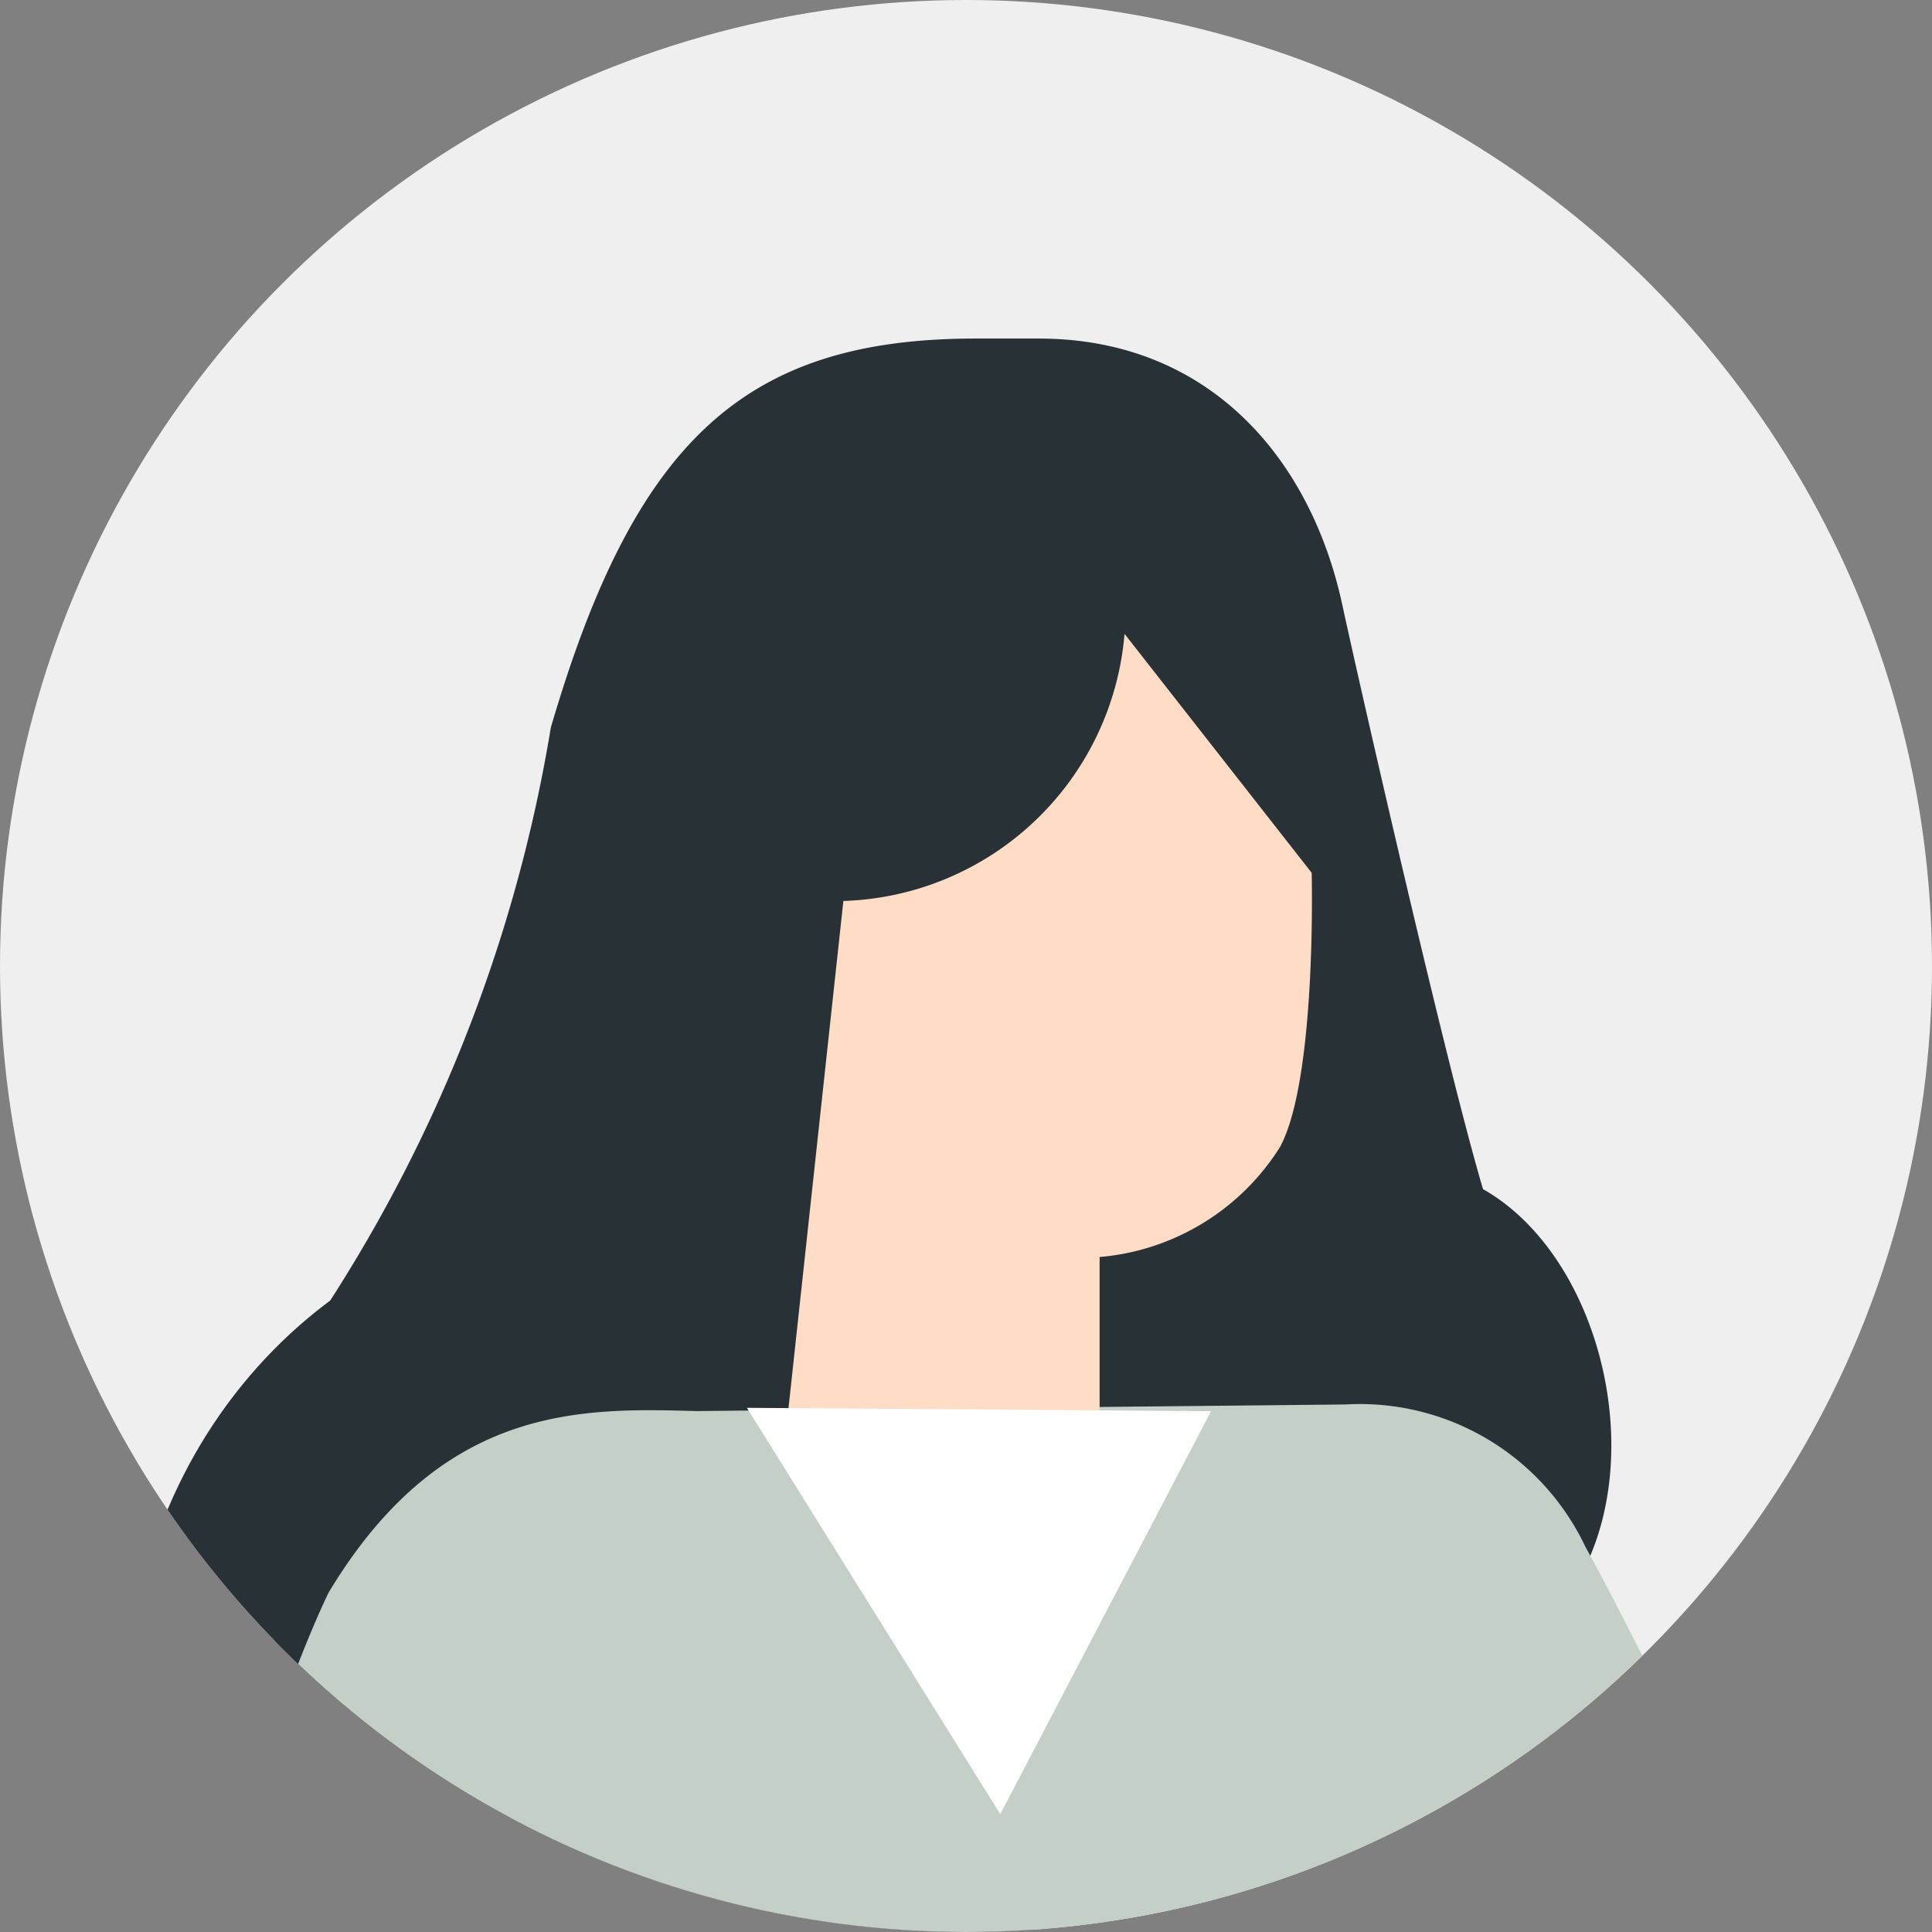 <svg xmlns="http://www.w3.org/2000/svg" xmlns:xlink="http://www.w3.org/1999/xlink" width="38" height="38" viewBox="0 0 38 38">
  <rect x="0" y="0" width="38" height="38" fill="#808080" stroke="none"/>
  <defs>
    <clipPath id="clip-path">
      <ellipse id="楕円形_1162" data-name="楕円形 1162" cx="19" cy="19" rx="19" ry="19" fill="#fff"/>
    </clipPath>
  </defs>
  <g id="グループ_33767" data-name="グループ 33767" transform="translate(0 0)">
    <circle id="楕円形_1163" data-name="楕円形 1163" cx="19" cy="19" r="19" transform="translate(0 0)" fill="#efefef"/>
    <g id="マスクグループ_139" data-name="マスクグループ 139" transform="translate(0 0)" clip-path="url(#clip-path)">
      <g id="グループ_31746" data-name="グループ 31746" transform="translate(0 6.659)">
        <path id="パス_568362" data-name="パス 568362" d="M420.752-98.253c-.725-2.446-2.409-9.838-2.771-11.508-.629-2.891-2.64-5.222-5.967-5.222H410.77c-4.531,0-6.7,2-8.353,7.652A29.714,29.714,0,0,1,397.7-95.49c-1.682,2.438-.815,10.787,2.036,10.787l13.6-8.71c.885.611,5.324,5.064,6.446,4.839C424.623-89.542,423.932-96.454,420.752-98.253Z" transform="translate(-391.583 114.983)" fill="#273136"/>
        <path id="パス_568364" data-name="パス 568364" d="M411.868-82.548c0,5.5-4.177,9.955-9.333,9.955s-9.332-4.457-9.332-9.955,4.178-9.956,9.332-9.956S411.868-88.047,411.868-82.548Z" transform="translate(-390.719 109.649)" fill="#273136"/>
        <path id="パス_568365" data-name="パス 568365" d="M403.636-87.37l12.773-.13a4.906,4.906,0,0,1,4.72,2.8c2.144,3.885,7.813,16.191,7.813,16.191s2.288,3.94.255,6.864a4.725,4.725,0,0,1-3.687,2.161l-5.466.763,2.264,12.939-25.717-3.66.445-9.407-3.56-.889s-5.466-1.144-2.8-8.009c2.211-5.686,4.413-13.334,5.736-16.058C398.638-87.5,401.371-87.434,403.636-87.37Z" transform="translate(-389.946 108.465)" fill="#c4cfc7"/>
        <path id="パス_568366" data-name="パス 568366" d="M411.35-102.115l-1.107,10.232,6.147-.045v-3.184a4.659,4.659,0,0,0,3.549-2.165c.726-1.348.622-5.392.622-5.392l-3.681-4.7A5.731,5.731,0,0,1,411.35-102.115Z" transform="translate(-394.762 113.177)" fill="#ffdcc6"/>
        <path id="パス_568368" data-name="パス 568368" d="M409.207-87.409l4.984,7.992,4.146-7.925Z" transform="translate(-394.517 108.44)" fill="#fff"/>
        <rect id="長方形_15737" data-name="長方形 15737" width="6.105" height="2.289" transform="matrix(0.031, -1, 1, 0.031, 10.459, 38.013)" fill="#b2c0b6"/>
      </g>
    </g>
  </g>
</svg>
